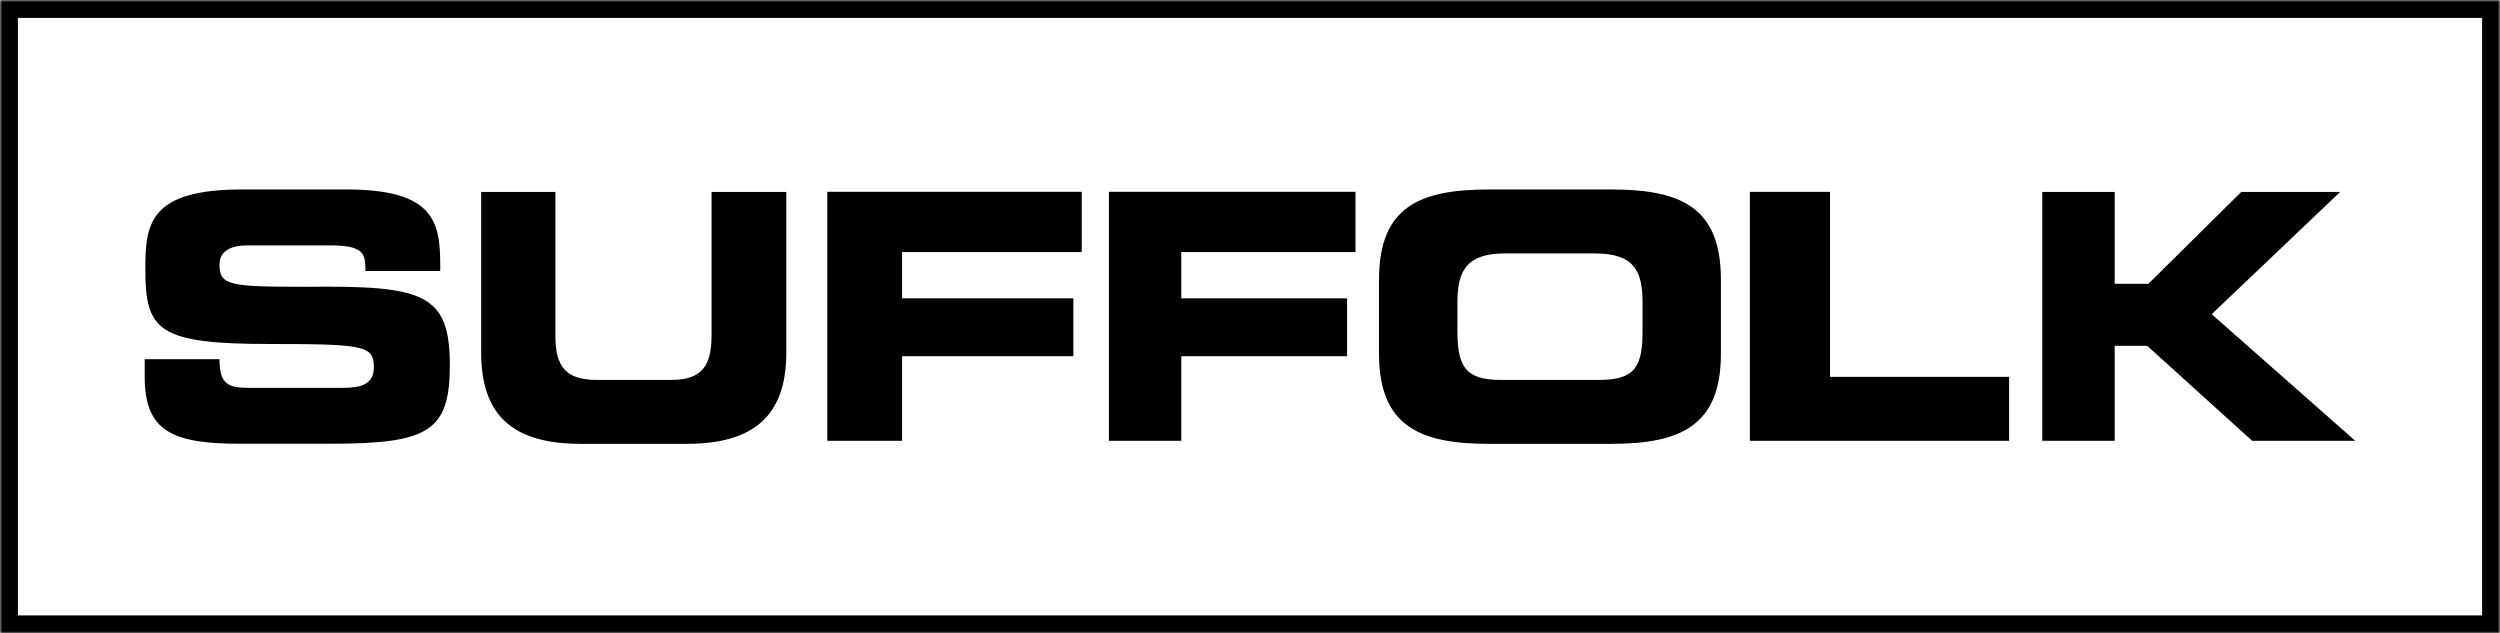 <svg width="600" height="152" viewBox="0 0 600 152" fill="none" xmlns="http://www.w3.org/2000/svg">
<g clip-path="url(#clip0_7009_36)">
<mask id="mask0_7009_36" style="mask-type:luminance" maskUnits="userSpaceOnUse" x="0" y="0" width="600" height="152">
<path d="M600 0H0V152H600V0Z" fill="white"/>
</mask>
<g mask="url(#mask0_7009_36)">
<path d="M595.705 4.3V147.7H4.296V4.3H595.705ZM600 0H0V152H600V0Z" fill="black"/>
<path d="M34.728 86.213H52.675C52.675 92.642 55.145 93.083 60.203 93.083H82.059C85.957 93.083 89.727 92.642 89.727 88.116C89.727 82.998 87.547 82.557 64.693 82.557C37.918 82.557 34.879 79.343 34.879 64.592C34.879 53.787 35.749 45.466 58.184 45.466H83.079C103.635 45.466 105.654 52.766 105.654 63.28V65.033H87.708C87.708 60.797 87.278 58.894 79.17 58.894H59.344C55.295 58.894 52.685 60.356 52.685 63.42C52.685 68.527 54.855 68.828 73.811 68.828C101.605 68.527 107.963 70.43 107.963 87.664C107.963 103.737 102.604 106.5 79.019 106.5H57.594C41.237 106.5 34.728 103.425 34.728 90.438V86.191V86.213ZM115.481 46.057V84.611C115.481 99.512 122.859 106.522 139.366 106.522H164.83C181.187 106.522 188.716 99.512 188.716 84.611V46.057H170.77V80.525C170.77 88.116 168.171 91.18 161.071 91.18H143.265C135.887 91.18 133.288 88.116 133.288 80.525V46.057H115.481ZM198.553 46.057V105.791H216.501V85.482H257.601V71.602H216.501V60.496H259.619V46.036H198.553V46.057ZM266.138 46.057V105.791H283.506V85.482H323.297V71.602H283.506V60.496H325.315V46.036H266.138V46.057ZM386.682 45.477H357.298C340.802 45.477 330.965 49.573 330.965 67.087V84.912C330.965 102.296 340.802 106.522 357.298 106.522H386.682C403.18 106.522 413.017 102.286 413.017 84.912V67.087C413.017 49.573 403.18 45.477 386.682 45.477ZM394.21 79.353C394.21 87.965 392.471 91.18 383.783 91.18H360.199C351.661 91.18 349.78 87.965 349.78 79.353V72.645C349.78 65.345 351.661 60.818 361.218 60.818H382.774C392.471 60.818 394.21 65.345 394.21 72.645V79.353ZM419.965 46.057V105.791H482.191V90.449H439.21V46.047H419.965V46.057ZM490.149 46.057V105.791H507.527V82.998H515.335L540.519 105.791H565.263L530.809 75.408L561.644 46.057H537.91L515.613 68.108H507.527V46.057H490.149Z" fill="black"/>
</g>
</g>
<defs>
<clipPath id="clip0_7009_36">
<rect width="600" height="152" fill="white"/>
</clipPath>
</defs>
</svg>

